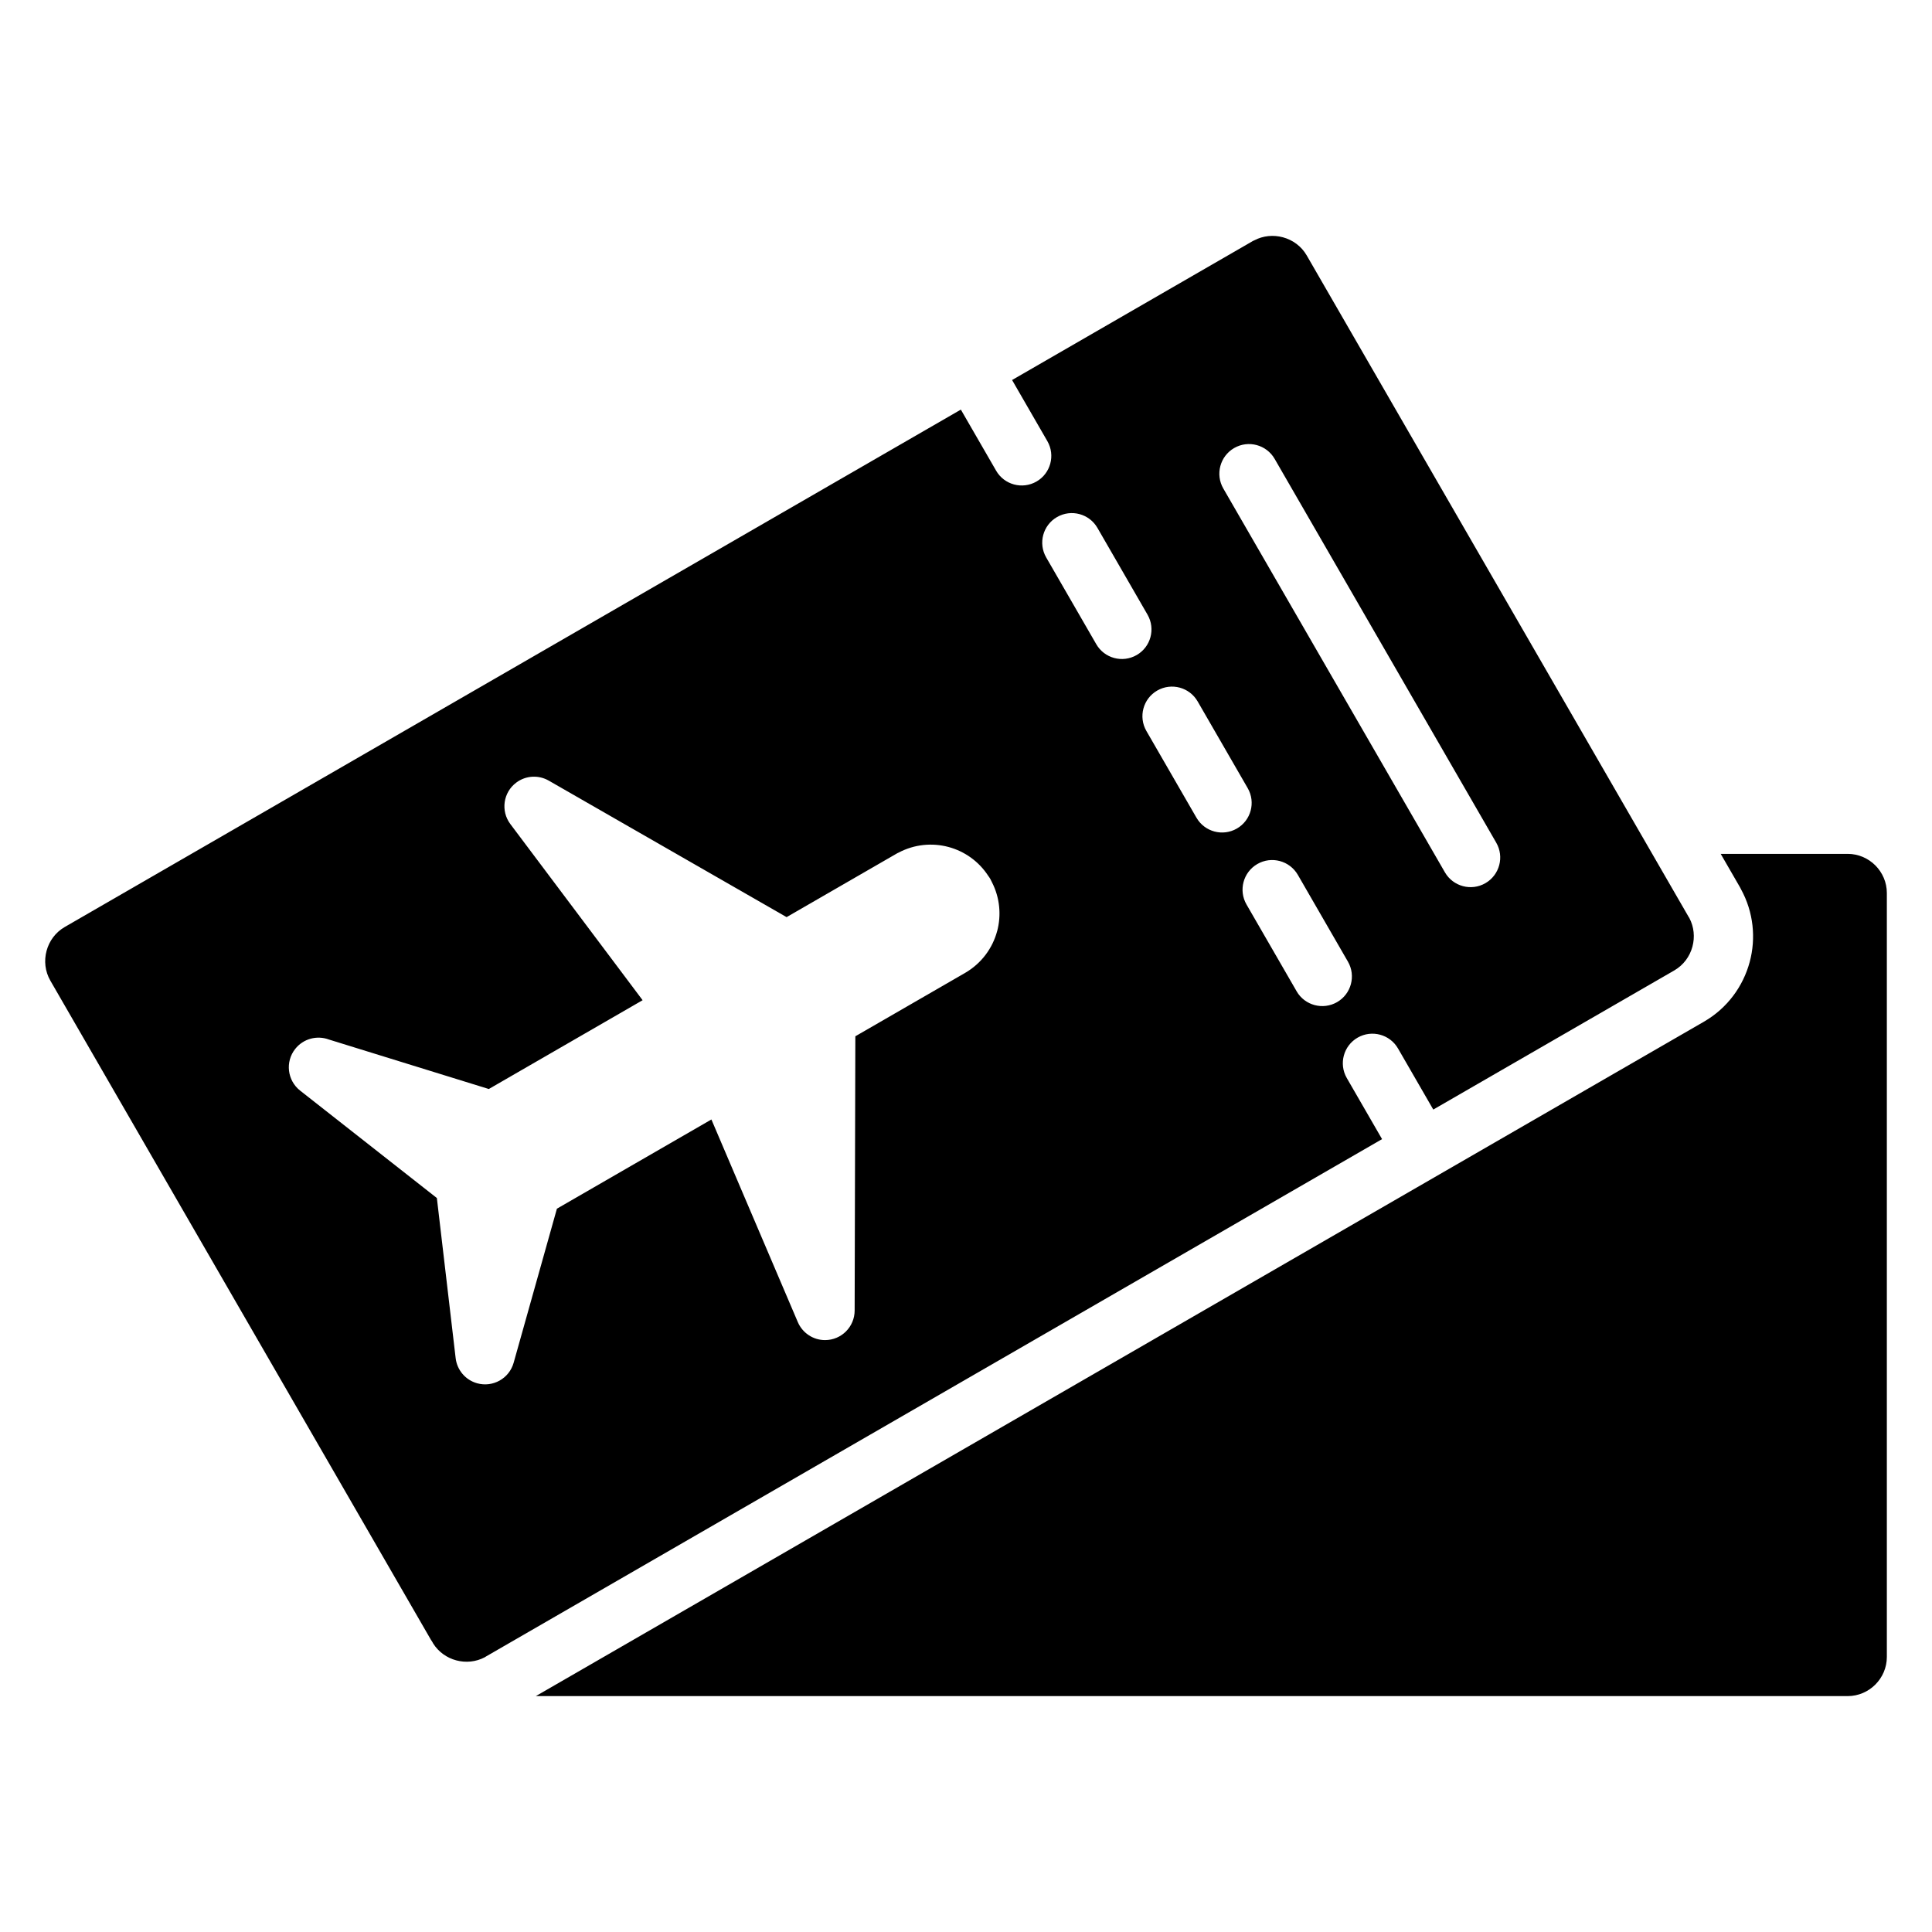 <?xml version="1.0" encoding="UTF-8"?>
<!-- Uploaded to: SVG Repo, www.svgrepo.com, Generator: SVG Repo Mixer Tools -->
<svg fill="#000000" width="800px" height="800px" version="1.1" viewBox="144 144 512 512" xmlns="http://www.w3.org/2000/svg">
 <path d="m445.22 317.6c-3.754 2.156-8.547 0.863-10.703-2.891l-13.273-22.992c-2.156-3.754-0.863-8.547 2.891-10.699 3.754-2.156 8.547-0.863 10.703 2.891l13.273 22.992c2.156 3.754 0.863 8.547-2.891 10.699zm150.34 97.16-309.55 178.72 347.65 0.004c2.844 0 5.441-1.172 7.324-3.055 1.879-1.879 3.051-4.477 3.051-7.32v-202.45c0-2.844-1.172-5.441-3.051-7.324-1.883-1.879-4.477-3.051-7.324-3.051h-33.656l5.094 8.82c0.105 0.207 0.199 0.367 0.289 0.555 3.336 6.098 3.984 13 2.309 19.25-1.73 6.453-5.918 12.258-12.141 15.852zm-119.47-206.93-63.879 36.879 9.355 16.203c2.156 3.754 0.859 8.547-2.891 10.703-3.754 2.152-8.547 0.863-10.699-2.891l-9.34-16.176-237.47 137.11c-2.465 1.422-4.133 3.738-4.824 6.32-0.699 2.59-0.418 5.441 1.004 7.902l100.86 174.69c0.223 0.312 0.418 0.629 0.594 0.977 1.434 2.266 3.648 3.801 6.098 4.461 2.488 0.668 5.207 0.441 7.594-0.828l0.281-0.18 237.49-137.12-9.355-16.203c-2.156-3.754-0.859-8.547 2.891-10.699 3.754-2.152 8.547-0.859 10.699 2.891l9.34 16.176 63.859-36.867c2.465-1.422 4.133-3.738 4.82-6.32 0.668-2.484 0.438-5.203-0.828-7.59l-0.176-0.27-101.23-175.33c-1.406-2.434-3.727-4.094-6.316-4.789-2.488-0.664-5.203-0.441-7.59 0.828zm-211.35 296.07m143.51-113.13c-1.203 4.492-4.144 8.551-8.52 11.078l-29.055 16.777-0.184 72.668c0 4.328-3.512 7.844-7.844 7.844-3.238 0-6.019-1.965-7.215-4.769v0.004l-15.246-35.742-7.656-17.957-40.941 23.641-11.465 40.824c-1.172 4.176-5.508 6.613-9.688 5.441-3.164-0.891-5.332-3.594-5.684-6.672l-4.977-42.418-36.23-28.461c-3.41-2.68-4.008-7.629-1.324-11.035 2.164-2.758 5.801-3.672 8.922-2.516l42.398 13.121 40.758-23.535-11.723-15.617-23.332-31.07c-2.598-3.465-1.898-8.383 1.566-10.977 2.578-1.934 5.965-2.043 8.598-0.535l63.047 36.184 29.047-16.77c0.199-0.117 0.41-0.238 0.617-0.32 4.219-2.234 8.941-2.652 13.23-1.504 4.203 1.125 8.027 3.769 10.57 7.691 0.387 0.504 0.699 1.059 0.945 1.629 2.133 4.16 2.516 8.801 1.387 13.016zm52.82-30.078-13.273-22.992c-2.156-3.754-0.863-8.547 2.891-10.703 3.754-2.152 8.547-0.859 10.703 2.891l13.273 22.992c2.156 3.754 0.859 8.547-2.891 10.699-3.754 2.156-8.547 0.863-10.703-2.891zm7.129-87.219c-2.172-3.754-0.891-8.559 2.859-10.734 3.754-2.172 8.559-0.895 10.734 2.863l58.723 101.71c2.176 3.754 0.891 8.559-2.859 10.734-3.754 2.172-8.559 0.891-10.734-2.863zm19.422 133.23-13.277-22.992c-2.172-3.754-0.891-8.559 2.859-10.734 3.754-2.172 8.559-0.891 10.734 2.863l13.273 22.996c2.176 3.754 0.891 8.559-2.859 10.73-3.754 2.172-8.562 0.891-10.734-2.859z" fill-rule="evenodd"/>
</svg>